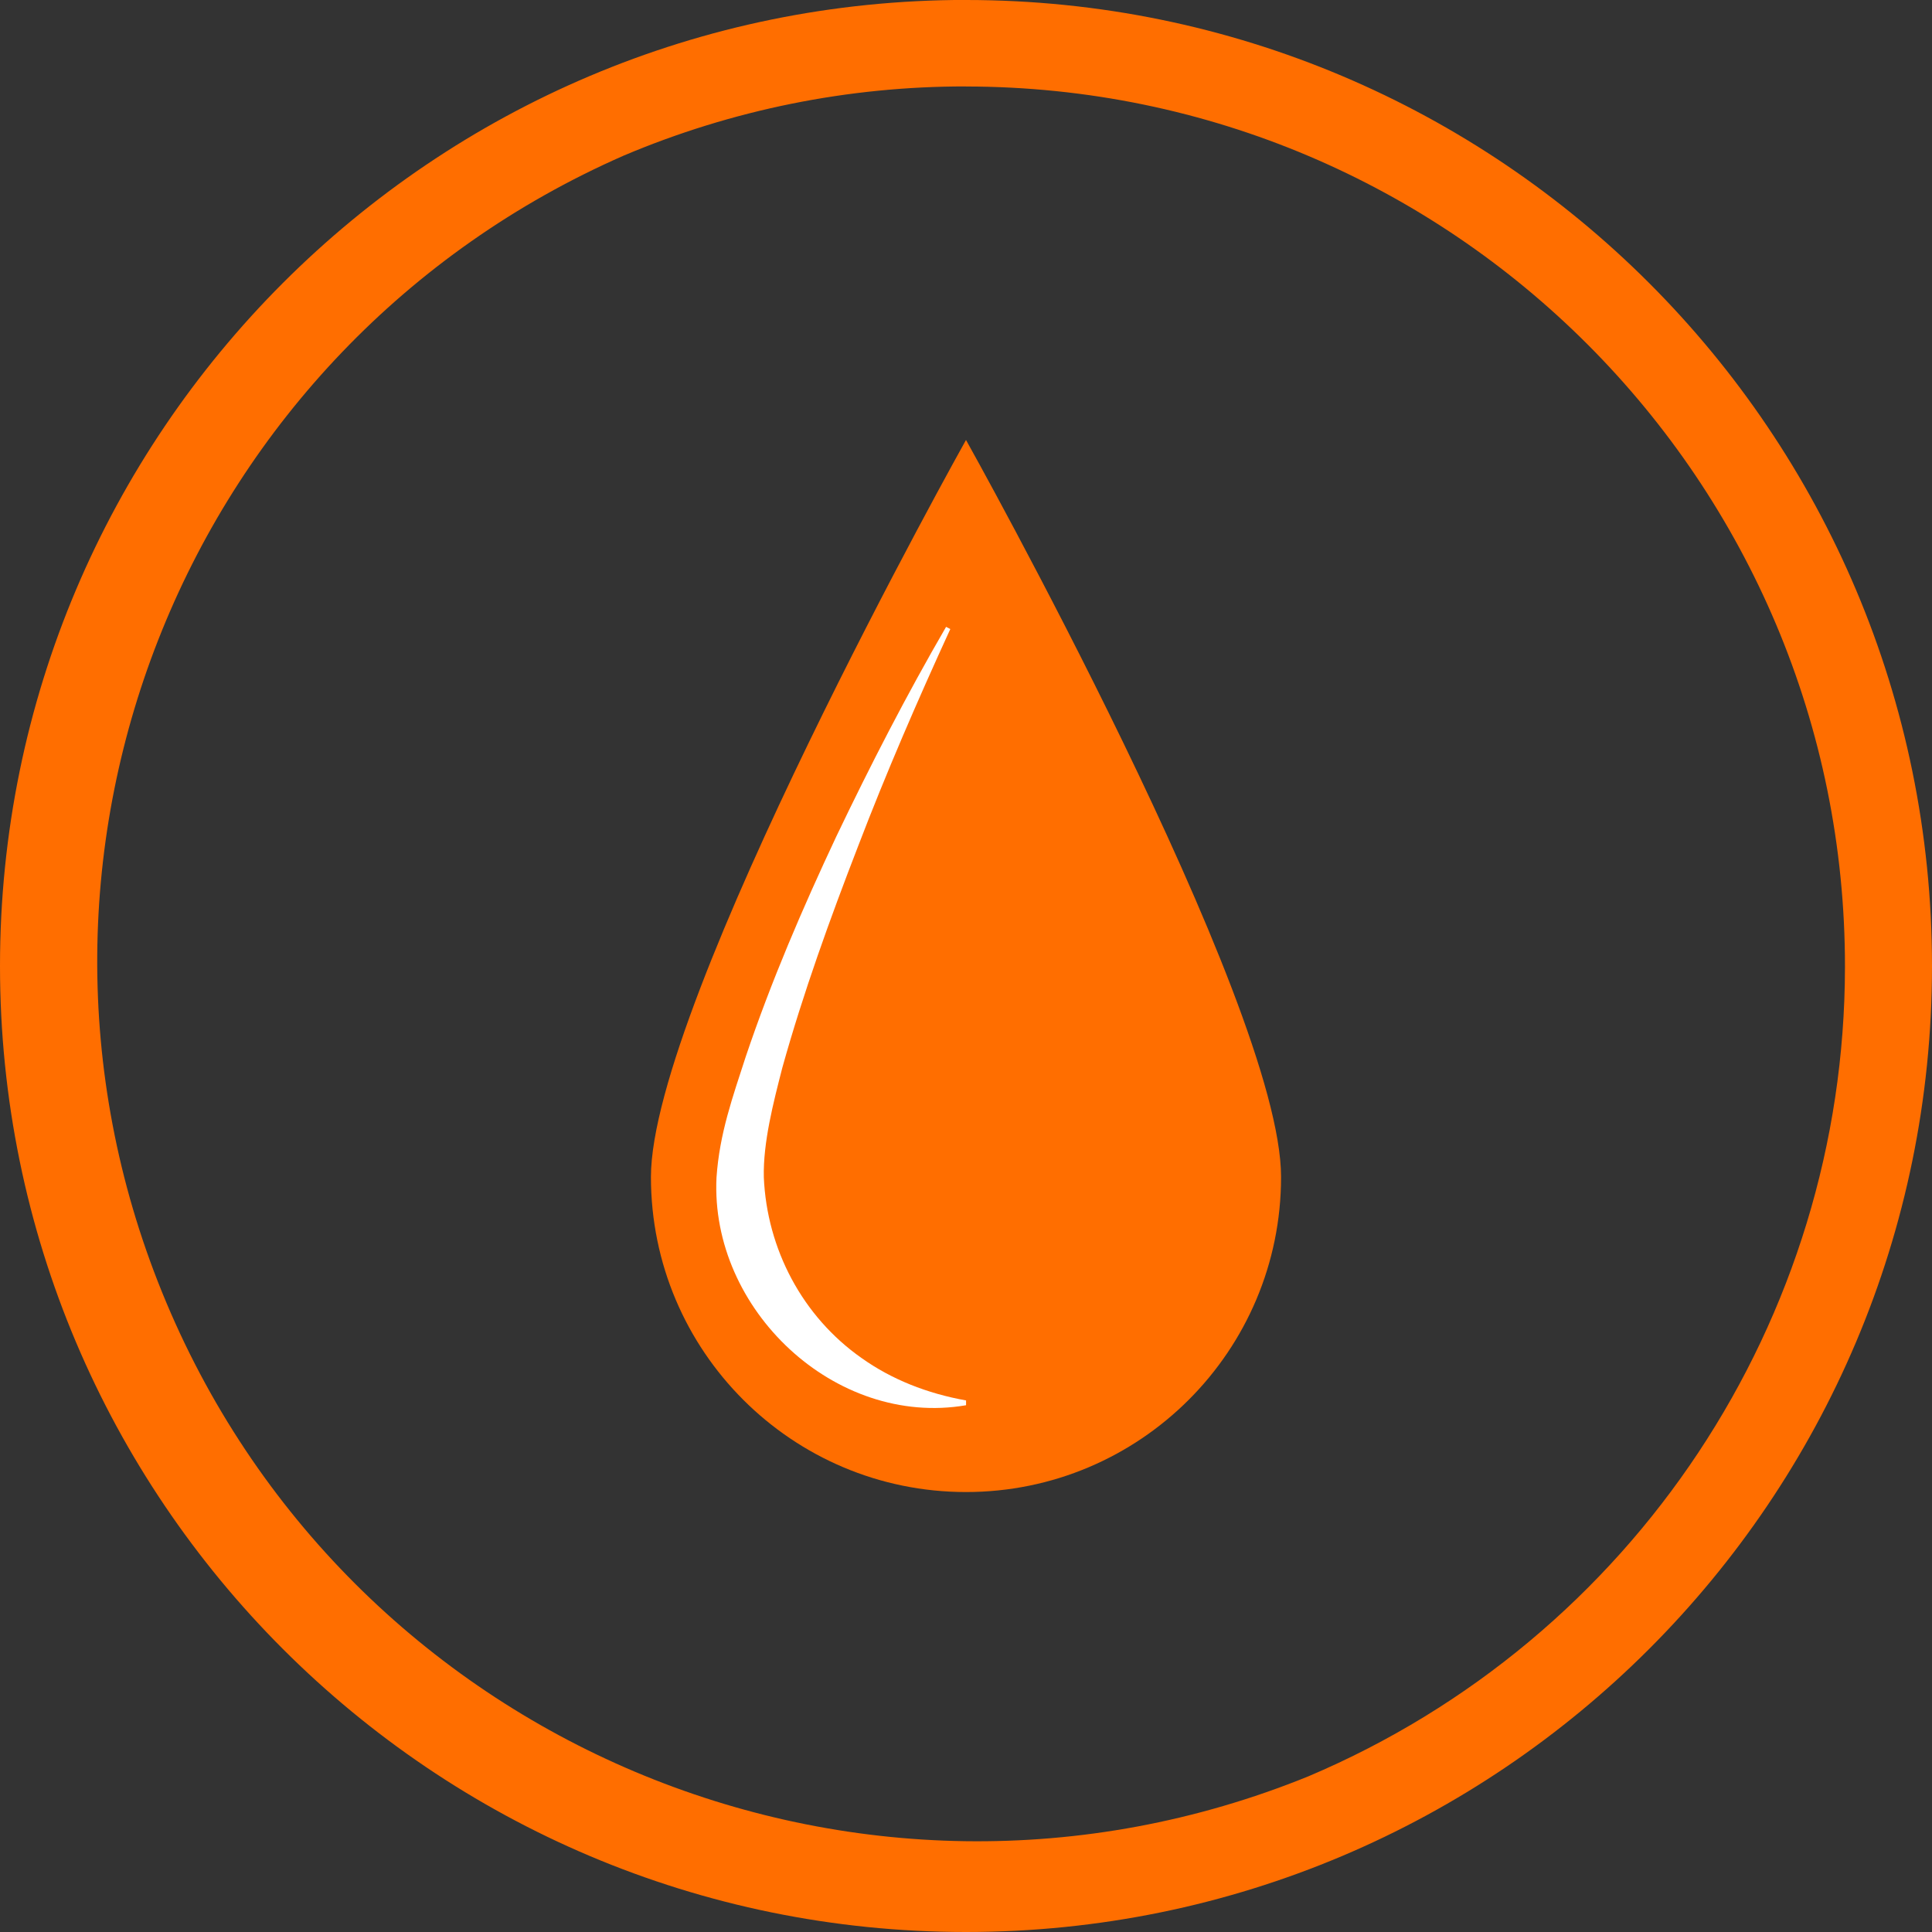 <?xml version="1.0" encoding="UTF-8" standalone="no"?>
<svg xmlns="http://www.w3.org/2000/svg" height="325" id="Ebene_1" viewBox="0 0 325 325" width="325">
  <rect x="0" y="0" width="325" height="325" fill="#333333" stroke="none"/>
  <path d="m162.5,14.55c81.74.07,147.94,66.39,147.86,148.13-.05,59.38-35.6,112.98-90.28,136.14-75.73,30.76-162.05-5.69-192.81-81.42C-2.89,143.15,31.53,58.39,104.91,26.18c18.22-7.71,37.8-11.67,57.59-11.64m0-14.55C72.76,0,0,72.76,0,162.5s72.76,162.5,162.5,162.5,162.5-72.76,162.5-162.5S252.24,0,162.5,0Z" style="fill:#ff6e00;"/>
  <g>
    <path d="m215.5,197.99c0,29.27-23.73,53-53,53s-53-23.73-53-53,53-123.98,53-123.98c0,0,53,94.71,53,123.98Z" style="fill:#ff6e00;"/>
    <path d="m162.5,236.39c-22.01,3.77-43.06-16.11-41.97-38.3.5-7.41,2.73-13.57,4.92-20.34,4.28-12.7,9.54-24.92,15.22-37.01,5.73-11.99,11.81-23.8,18.48-35.29,0,0,.71.37.71.37-5.52,12.04-10.78,24.17-15.5,36.5-4.74,12.25-9.24,24.68-12.76,37.3-1.51,5.88-3.25,12.58-3.11,18.44.52,12.03,6.48,23.41,16.46,30.4,5.03,3.58,11.01,5.95,17.56,7.12v.8h0Z" style="fill:#fff;"/>
  </g>
</svg>

